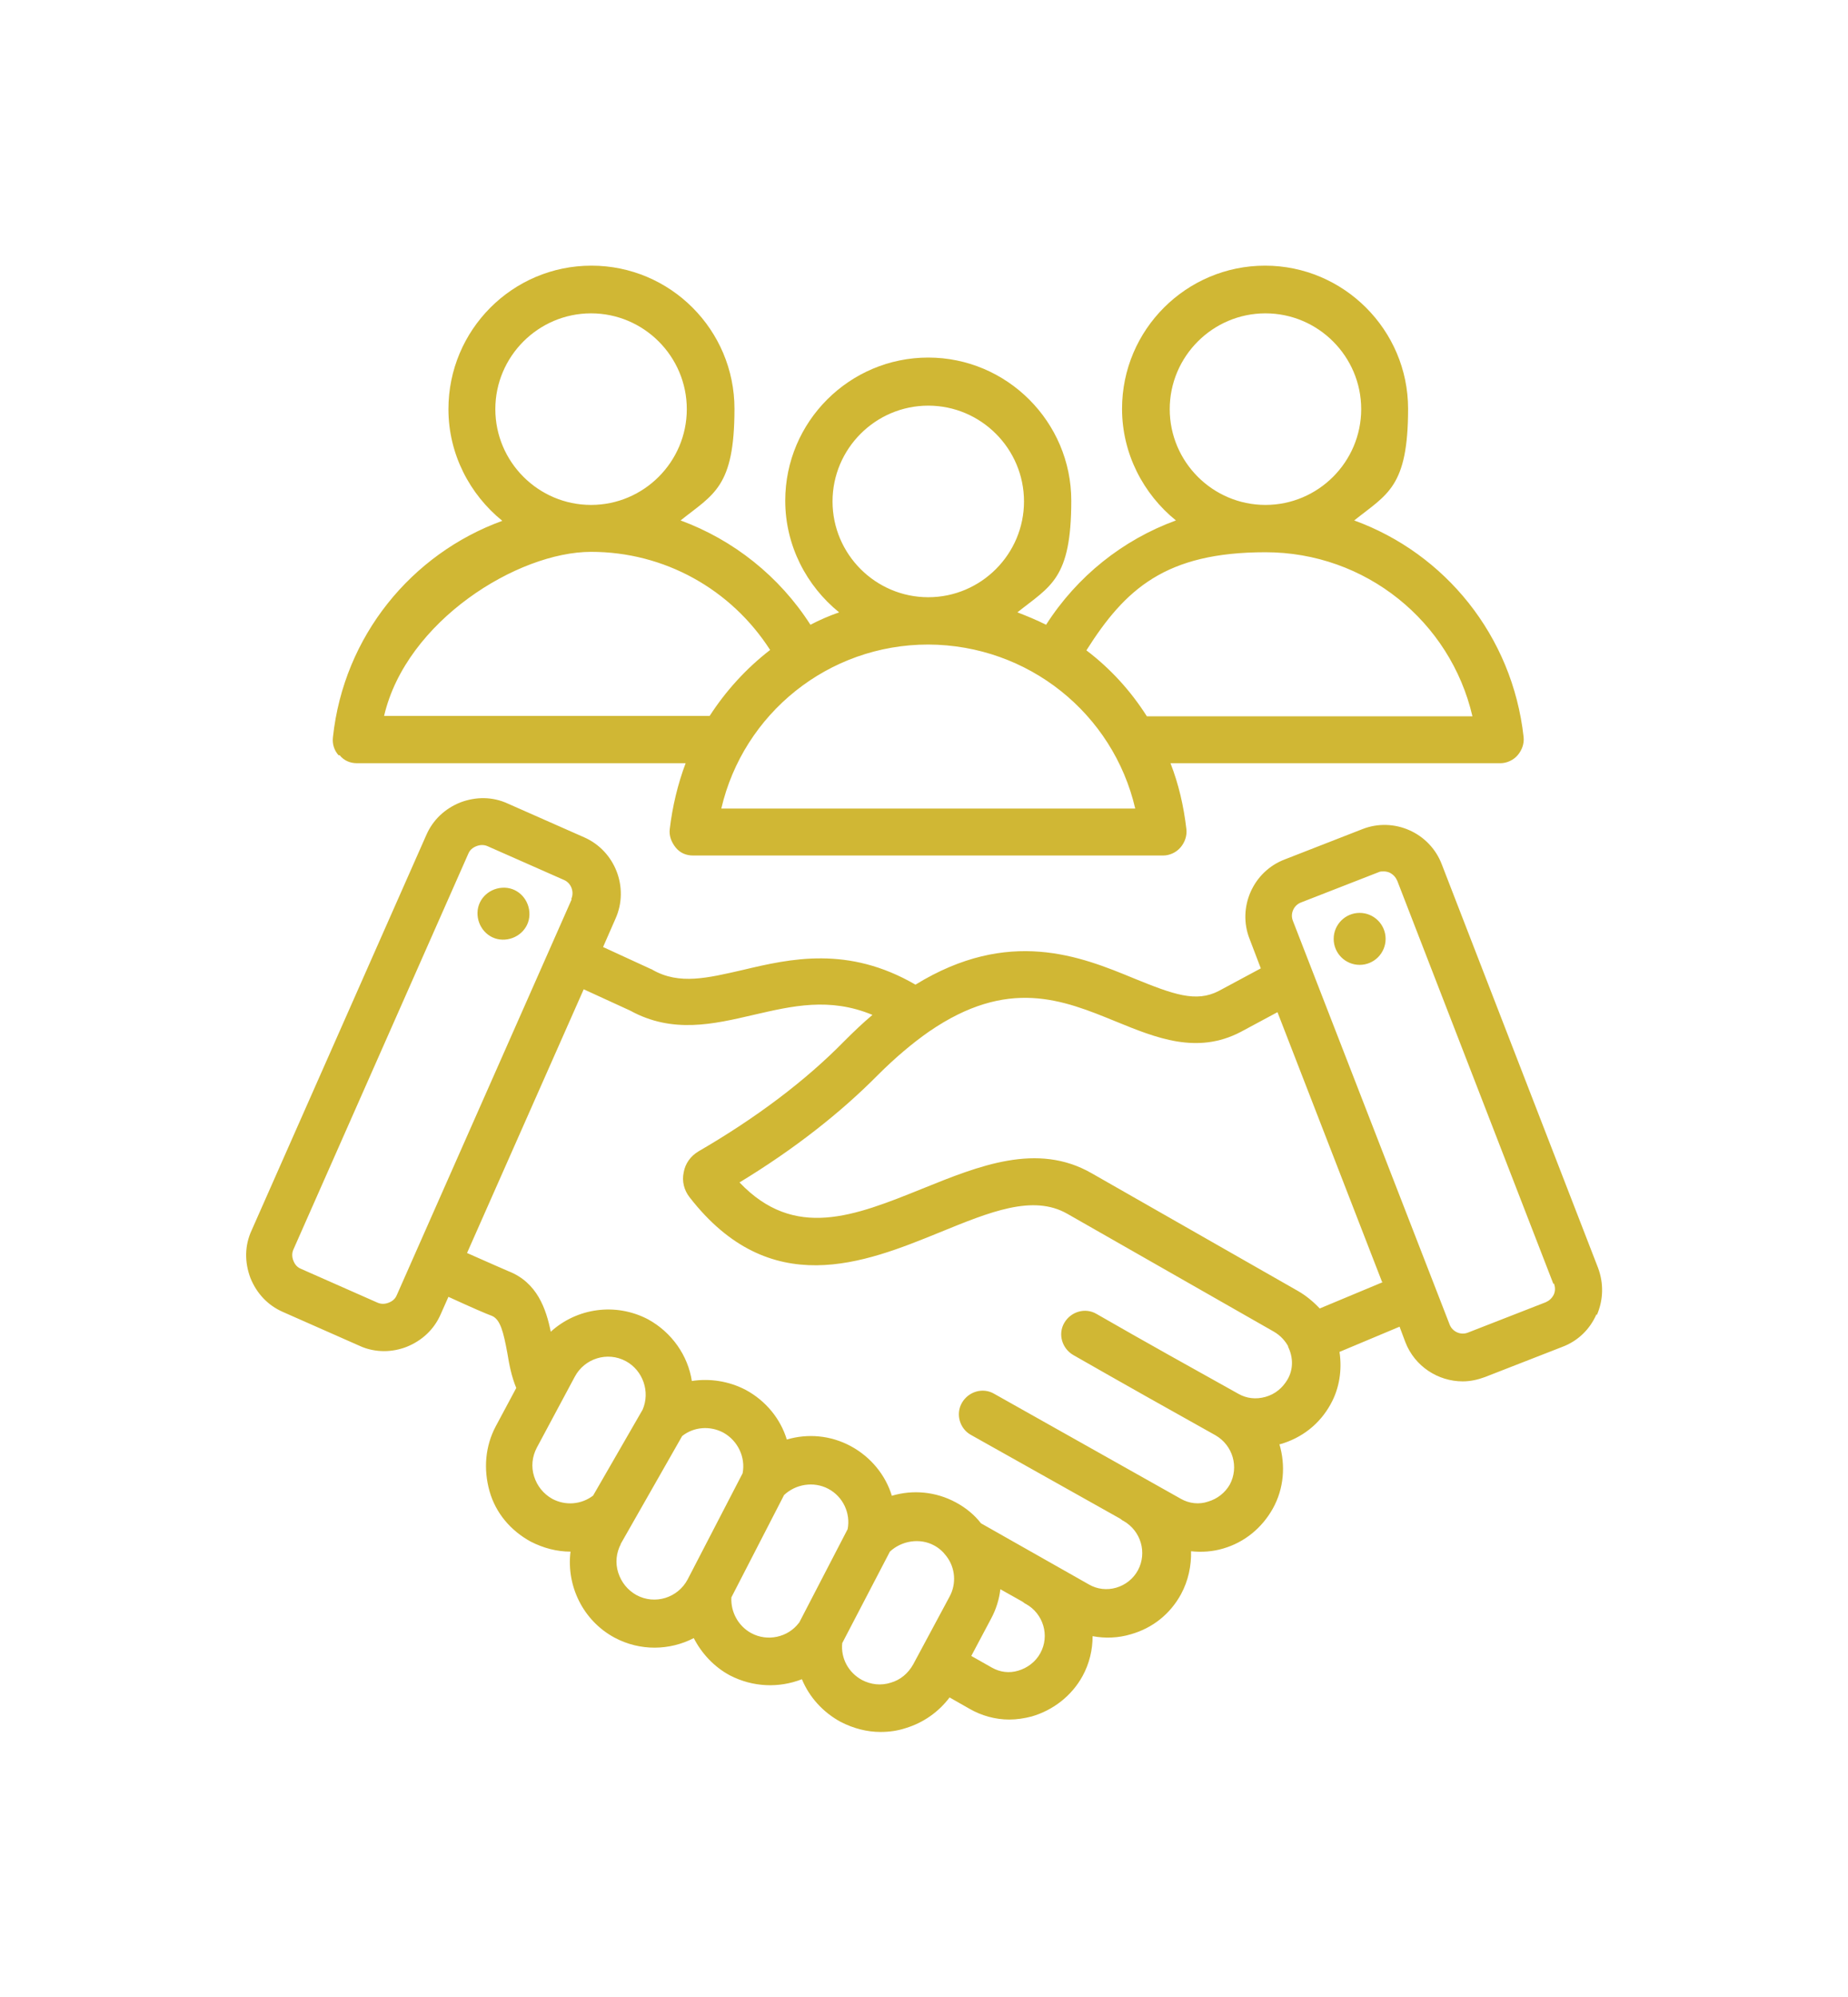 <?xml version="1.0" encoding="UTF-8"?>
<svg id="Layer_2" xmlns="http://www.w3.org/2000/svg" version="1.1" viewBox="0 0 476.8 515">
  <!-- Generator: Adobe Illustrator 29.1.0, SVG Export Plug-In . SVG Version: 2.1.0 Build 142)  -->
  <defs>
    <style>
      .st0 {
        fill: #d0b734;
      }
    </style>
  </defs>
  <g id="Layer_1-2">
    <path class="st0" d="M136.6,235.9c-.1,3.7-3.3,6.5-7,6.4s-6.5-3.3-6.4-7,3.3-6.5,7-6.4,6.5,3.3,6.4,7ZM350.8,235.4c-3.7,0-6.7,3-6.7,6.7s3,6.7,6.7,6.7,6.7-3,6.7-6.7-3-6.7-6.7-6.7ZM411.9,338.9c-1.7,3.9-4.8,6.9-8.8,8.4l-20,7.8c-1.9.7-3.8,1.1-5.7,1.1-6.4,0-12.4-3.9-14.8-10.1l-1.5-4-15.5,6.5c.7,4.6,0,9.4-2.3,13.5-2.8,5.1-7.4,8.7-13,10.3h-.2c1.6,5.4,1.2,11.4-1.7,16.6-2.8,5-7.3,8.7-12.8,10.3-2.7.8-5.5,1-8.3.7.1,3.7-.7,7.6-2.6,11.1-2.8,5.1-7.3,8.7-12.9,10.3-3.3,1-6.7,1.1-9.9.5,0,3.5-.8,7-2.6,10.3-2.8,5.1-7.6,8.8-13.1,10.4-1.9.5-3.9.8-5.8.8-3.6,0-7.2-1-10.3-2.8l-5.1-2.9c-2.8,3.7-6.7,6.5-11.3,7.9-2.1.7-4.3,1-6.5,1-3.5,0-7-.9-10.3-2.6-4.6-2.5-8.1-6.4-10-11-5.9,2.3-12.6,2.1-18.6-1-4.1-2.2-7.3-5.7-9.3-9.6-6.2,3.2-13.8,3.4-20.4-.1-8.2-4.4-12.5-13.4-11.4-22.2-3.5,0-7-.9-10.3-2.6-5.1-2.8-9-7.3-10.6-13s-1.1-11.6,1.6-16.7l5.3-9.9c-1.2-2.9-1.8-5.9-2.3-9-1-5.4-1.8-8.7-4-9.6-1.4-.5-5.1-2.1-11.2-4.9l-2,4.5c-1.7,3.9-4.8,6.8-8.8,8.4-1.8.7-3.8,1.1-5.8,1.1s-4.3-.4-6.4-1.4l-19.7-8.7c-3.9-1.7-6.8-4.8-8.4-8.8-1.5-4-1.5-8.3.3-12.2l45.1-102c1.7-3.9,4.8-6.8,8.8-8.4,4-1.5,8.3-1.5,12.2.3l19.7,8.7c8,3.5,11.7,13,8.1,21l-3.2,7.3,12.4,5.7c.1,0,.3.1.4.2,6.9,3.9,14.1,2.1,23.3,0,12.2-2.9,27.1-6.3,44.5,3.8,24.1-14.8,42.6-7.3,56.4-1.6,10.1,4.1,16,6.3,21.9,3.2l10.8-5.8-2.9-7.6c-3.2-8.1.9-17.4,9.1-20.5l20-7.8c8.1-3.2,17.4.9,20.5,9.1h0l40.3,104c1.5,4,1.4,8.3-.3,12.2h0ZM147.4,231.8c.8-1.8,0-4.1-1.9-4.9l-19.7-8.7c-.9-.4-1.9-.4-2.9,0-1,.4-1.7,1-2.1,2l-45.1,102c-.4.9-.4,1.9,0,2.9s1,1.7,2,2.1l19.7,8.7c.9.4,1.9.4,2.9,0,1-.4,1.7-1,2.1-2l45.1-102h0ZM153,385.7l12.8-22.2c2-4.6.1-10.1-4.3-12.5-4.8-2.6-10.7-.7-13.2,4l-9.8,18.3c-1.2,2.3-1.5,4.9-.7,7.4s2.4,4.5,4.7,5.8c3.4,1.8,7.5,1.5,10.6-.9h0ZM160.2,398.1c-1.2,2.3-1.5,4.9-.7,7.4s2.4,4.5,4.7,5.8c4.8,2.6,10.7.7,13.2-4l14.2-27.4c.8-4.1-1.2-8.4-5-10.5-3.4-1.8-7.6-1.5-10.6.9l-15.9,27.9h0ZM206.2,418.4l12.5-24.1c.8-4.1-1.2-8.4-5-10.4s-8.4-1.2-11.4,1.6l-13.6,26.4c-.2,3.8,1.8,7.4,5.1,9.2,4.2,2.3,9.5,1.1,12.3-2.6ZM235.6,429.2l9.4-17.5c1.8-3.3,1.5-7.4-.8-10.4-.9-1.2-1.9-2.1-3.2-2.8-3.7-2-8.4-1.2-11.4,1.6l-12.3,23.6c-.4,3.9,1.6,7.6,5.1,9.5,2.3,1.2,4.9,1.5,7.4.7,2.5-.7,4.5-2.4,5.8-4.7h0ZM264.7,413.6c-.3-.1-.6-.4-.9-.6l-5.7-3.2c-.3,2.6-1.1,5.2-2.4,7.6l-5.1,9.6,5.3,3c2.1,1.2,4.5,1.5,6.8.8,2.4-.7,4.5-2.3,5.7-4.5,2.5-4.5.8-10.2-3.7-12.7h0ZM332.6,347.6h0c-.9-1.8-2.2-3.2-3.9-4.2l-53.3-30.4c-8.9-5.1-20-.5-33,4.8-19.4,7.9-43.7,17.7-64.5-9.1-1.4-1.8-2-4.1-1.5-6.4.4-2.3,1.8-4.2,3.8-5.4,15-8.7,27.7-18.3,37.6-28.4,2.4-2.4,4.8-4.7,7.3-6.8-11.1-4.6-20.7-2.3-30.7,0-10.3,2.4-20.9,4.9-31.8-1.1l-12-5.5-30.1,68c5.9,2.6,9.5,4.2,10.7,4.7,7.4,2.9,9.7,9.7,10.9,15.6,6.7-6.1,16.7-7.6,25.1-3.2,6.2,3.4,10.3,9.4,11.3,15.9,4.6-.7,9.5,0,13.9,2.3,5.2,2.8,9,7.5,10.6,12.8,5.4-1.6,11.3-1.1,16.5,1.7s9,7.5,10.6,12.8c5.4-1.6,11.3-1.1,16.5,1.7,2.6,1.4,4.8,3.2,6.5,5.4l27.9,15.8h0c2.1,1.2,4.6,1.5,7,.8,2.4-.7,4.4-2.3,5.6-4.5,2.4-4.5.8-10.1-3.7-12.7-.3-.1-.6-.4-.9-.6l-38.5-21.6c-2.9-1.6-4-5.4-2.3-8.3s5.4-4,8.3-2.3l48.2,27.1h0c2.1,1.2,4.7,1.5,7,.7,2.4-.7,4.4-2.3,5.6-4.4,2.4-4.5.8-10.1-3.7-12.7h0c-11.3-6.3-24.1-13.5-36.7-20.7-2.9-1.7-4-5.4-2.3-8.3,1.7-2.9,5.4-4,8.3-2.3,12.5,7.2,25.3,14.3,36.6,20.6,2.1,1.2,4.5,1.5,7,.8s4.4-2.3,5.7-4.5c1.5-2.6,1.5-5.7.1-8.5h.4ZM356.6,330.6l-27-69.6-9.5,5.1c-11.3,5.9-21.9,1.5-32.2-2.7-13.7-5.6-27.8-11.4-48.2,2.6-4.3,3-8.8,6.8-13.2,11.2-9.7,9.8-21.7,19.2-35.7,27.7,14.2,14.9,29.6,8.7,47.2,1.6,14.6-5.9,29.6-12,43.6-4l53.3,30.4c2.1,1.2,4,2.8,5.6,4.5l16.3-6.8h0ZM400.8,331.1l-40.3-104c-.4-.9-1-1.6-2-2.1-.5-.2-1-.3-1.5-.3s-.9,0-1.3.2l-20,7.8c-1.9.7-2.9,2.9-2.1,4.8l40.4,104c.7,1.9,2.9,2.9,4.8,2.1l20-7.8c.9-.4,1.6-1,2.1-2,.4-.9.4-1.9,0-2.9h0ZM87.4,194.8c-1.2-1.3-1.7-3-1.5-4.7,2.8-26.1,20.3-47.3,43.7-55.8-8.4-6.8-13.9-17.2-13.9-28.8,0-20.4,16.5-37,36.9-37s36.9,16.6,36.9,36.9-5.4,22-13.9,28.8c13.6,5,25.5,14.4,33.5,26.9,2.3-1.2,4.8-2.3,7.4-3.2-8.4-6.8-13.9-17.2-13.9-28.8,0-20.4,16.6-36.9,36.9-36.9s36.9,16.6,36.9,36.9-5.4,22-13.9,28.8c2.6,1,5,2,7.4,3.2,8-12.5,19.8-21.9,33.5-26.9-8.4-6.8-13.9-17.2-13.9-28.8,0-20.4,16.6-36.9,36.9-36.9s36.9,16.6,36.9,36.9-5.4,22-13.9,28.8c23.4,8.5,40.8,29.7,43.7,55.8.2,1.7-.4,3.4-1.5,4.7s-2.8,2.1-4.5,2.1h-85.1c2.1,5.4,3.4,11,4.1,17,.2,1.7-.4,3.4-1.5,4.7s-2.8,2.1-4.5,2.1h-121.3c-1.8,0-3.4-.7-4.5-2.1s-1.7-3-1.5-4.7c.7-5.9,2.1-11.7,4.1-17h-84.8c-1.8,0-3.4-.7-4.5-2.1h0ZM326.5,130.2c13.6,0,24.7-11.1,24.7-24.7s-11.1-24.7-24.7-24.7-24.7,11.1-24.7,24.7,11.1,24.7,24.7,24.7ZM280.3,167.7c6.2,4.7,11.4,10.4,15.6,17h84c-5.7-24.5-27.6-42.3-53.4-42.3s-36.2,9.5-46.2,25.3h0ZM239.5,154h0c13.6,0,24.7-11.1,24.7-24.7s-11.1-24.7-24.7-24.7-24.7,11.1-24.7,24.7,11.1,24.7,24.7,24.7h0ZM239.5,166.2c-25.8,0-47.7,17.8-53.4,42.3h106.8c-5.7-24.5-27.6-42.2-53.4-42.3h0ZM127.8,105.5c0,13.6,11.1,24.7,24.7,24.7s24.7-11.1,24.7-24.7-11.1-24.7-24.7-24.7-24.7,11.1-24.7,24.7h0ZM99.1,184.6h84c4.2-6.5,9.5-12.3,15.6-17-10.1-15.7-27.3-25.3-46.2-25.3s-47.7,17.8-53.4,42.3h0Z"/>
  </g>
</svg>